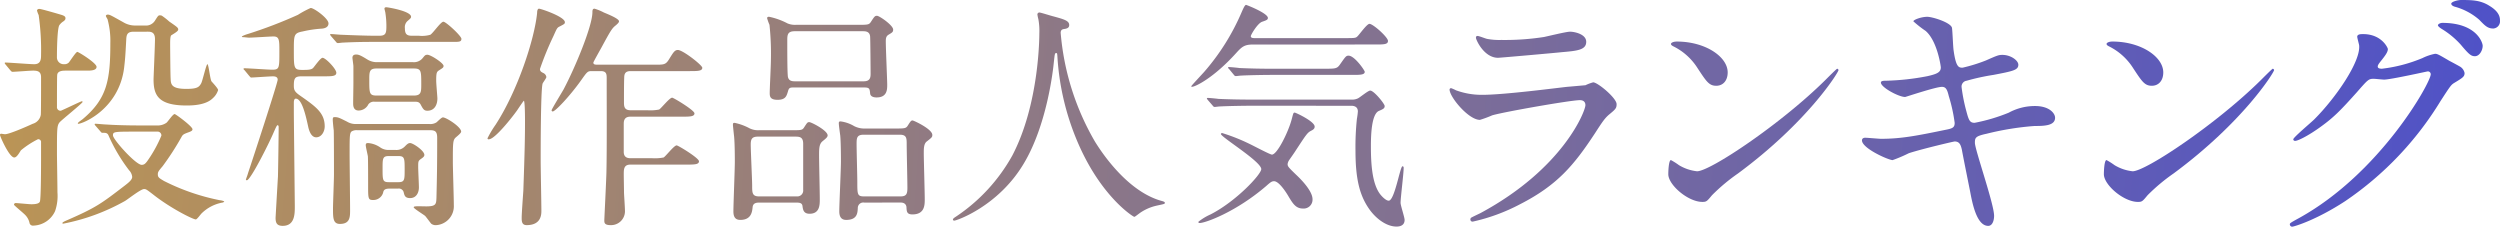 <svg xmlns="http://www.w3.org/2000/svg" xmlns:xlink="http://www.w3.org/1999/xlink" width="516.121" height="46.799" viewBox="0 0 516.121 46.799">
    <defs>
        <linearGradient id="4lf1vuzoya" x1=".018" x2="11.699" y1=".482" y2="1.399" gradientUnits="objectBoundingBox">
            <stop offset="0" stop-color="#ba9456"/>
            <stop offset="1" stop-color="#494ece"/>
        </linearGradient>
        <linearGradient id="mz6w9gdaab" x1="-1.076" x2="10.857" y1=".386" y2="1.295" xlink:href="#4lf1vuzoya"/>
        <linearGradient id="3jqs8eczvc" x1="-2.237" x2="9.959" y1=".306" y2="1.224" xlink:href="#4lf1vuzoya"/>
        <linearGradient id="gfycxyuodd" x1="-3.635" x2="9.506" y1=".203" y2="1.176" xlink:href="#4lf1vuzoya"/>
        <linearGradient id="k44tv4nhhe" x1="-4.452" x2="7.909" y1=".14" y2="1.095" xlink:href="#4lf1vuzoya"/>
        <linearGradient id="cxpc99z3gf" x1="-5.532" x2="6.746" y1=".077" y2=".974" xlink:href="#4lf1vuzoya"/>
        <linearGradient id="ie9qiysr0g" x1="-8.609" x2="7.076" y1="-.103" y2=".943" xlink:href="#4lf1vuzoya"/>
        <linearGradient id="zhp6ofw5eh" x1="-9.725" x2="5.666" y1="-.294" y2=".946" xlink:href="#4lf1vuzoya"/>
        <linearGradient id="h4kb1zdd7i" x1="-9.566" x2="3.999" y1="-.205" y2=".745" xlink:href="#4lf1vuzoya"/>
        <linearGradient id="we20xonhkj" x1="-12.269" x2="3.122" y1="-.498" y2=".741" xlink:href="#4lf1vuzoya"/>
        <linearGradient id="avy2hf6hlk" x1="-10.811" x2="1.653" y1="-.291" y2=".586" xlink:href="#4lf1vuzoya"/>
    </defs>
    <g>
        <g style="isolation:isolate">
            <path fill="url(#4lf1vuzoya)" d="M75.664 312.074c-.539 0-1.715 0-1.764.93-.048.2-.048 5.489-.048 6.517a.735.735 0 0 0 .783.833c.147 0 4.165-1.96 4.361-1.96a.157.157 0 0 1 .147.148c0 .245-4.458 3.821-4.752 4.213-.539.686-.539 1.274-.539 6.467 0 .882.1 6.713.1 7.986a9.546 9.546 0 0 1-.49 3.872A5.087 5.087 0 0 1 69 344.068a.716.716 0 0 1-.833-.637 3.364 3.364 0 0 0-.833-1.518c-.343-.393-2.352-2.009-2.352-2.157a.346.346 0 0 1 .392-.342c.294 0 2.744.245 3.185.245 1.127 0 1.617-.2 1.764-.539.245-.588.245-7.987.245-9.408v-2.988a.589.589 0 0 0-.637-.49 18.219 18.219 0 0 0-3.528 2.3c-.539.881-.931 1.469-1.372 1.469-1.029 0-2.94-4.36-2.94-4.654a.231.231 0 0 1 .245-.245c.1 0 .637.1.784.1.833 0 4.018-1.372 5.733-2.156a2.343 2.343 0 0 0 1.666-1.862c.049-.588.049-5.145.049-7.741 0-1.225-.735-1.372-1.666-1.372-.686 0-3.626.245-4.263.245-.147 0-.245-.147-.441-.343l-.93-1.127c-.2-.245-.2-.245-.2-.343s.1-.1.147-.1c.833 0 5 .343 5.929.343 1.127 0 1.421-.686 1.421-1.714a51.541 51.541 0 0 0-.49-8.428 5.225 5.225 0 0 1-.343-.931c0-.1.1-.344.49-.344s4.409 1.177 4.7 1.275c.392.146.686.294.686.637 0 .147 0 .342-.392.636a2.95 2.95 0 0 0-.882.833c-.441.785-.489 5.292-.489 6.616a1.4 1.4 0 0 0 1.518 1.42 1.22 1.22 0 0 0 .931-.343c.294-.343 1.47-2.2 1.764-2.2.245 0 3.969 2.3 3.969 3.086 0 .49-.49.784-1.813.784zm18.766 11.318a3.182 3.182 0 0 0 2.008-.539c.294-.2 1.324-1.812 1.715-1.812.2 0 3.675 2.547 3.675 3.135 0 .244-.147.392-.833.637-1.078.392-1.176.49-1.47 1.028a56.287 56.287 0 0 1-3.87 5.978c-.833.98-.98 1.177-.98 1.666 0 .638.294.784 1.274 1.372a44.724 44.724 0 0 0 11.514 3.969 2.83 2.83 0 0 1 .931.245.5.5 0 0 1-.393.245 8.2 8.2 0 0 0-4.311 2.254c-.2.2-.931 1.224-1.176 1.224-.588 0-5.291-2.351-8.868-5.193-1.274-.98-1.421-1.078-1.813-1.078-.686 0-3.332 2.106-3.92 2.45a42.165 42.165 0 0 1-12.788 4.7c-.049 0-.146 0-.146-.146s.538-.393.881-.539c6.076-2.647 7.1-3.43 11.955-7.154.686-.539 1.568-1.176 1.568-1.813a2.251 2.251 0 0 0-.637-1.372 34.92 34.92 0 0 1-4.213-7.105c-.245-.636-.588-.636-1.324-.636-.146 0-.244-.1-.391-.294l-.98-1.127c-.2-.245-.2-.245-.2-.343s.1-.1.2-.1c.294 0 1.764.147 2.107.147 1.421.1 3.968.2 6.761.2zm-4.753-19.353c-1.274 0-1.47.587-1.519 1.567-.2 3.773-.245 4.165-.441 5.88-1.077 8.574-8.574 11.563-9.456 11.563-.049 0-.1 0-.1-.1 0-.2.882-.735 1.029-.882 5-4.214 5.683-7.986 5.683-15.728a17.006 17.006 0 0 0-.587-4.9 4.048 4.048 0 0 1-.343-.637c0-.1.1-.294.391-.294.441 0 .735.2 3.283 1.616a4.661 4.661 0 0 0 2.4.638h2.009a2.176 2.176 0 0 0 2.009-.932c.686-1.078.735-1.175 1.078-1.175.147 0 .245.049.342.049a13.269 13.269 0 0 1 1.568 1.225c1.618 1.127 1.862 1.274 1.862 1.665 0 .294-.538.638-1.421 1.177-.244.146-.244 1.322-.244 1.715 0 .882.048 6.761.1 7.251.05 1.127.1 2.106 3.234 2.106 2.205 0 2.646-.343 3.087-1.176.294-.587 1.029-3.919 1.274-3.919s.539 3.038.833 3.528c.2.245 1.372 1.47 1.372 1.812a3.716 3.716 0 0 1-1.078 1.666c-1.029 1.03-2.842 1.519-5.39 1.519-5.879 0-6.859-2.107-6.859-5.389 0-.441.294-7.007.294-8.33 0-1.518-.931-1.518-1.519-1.518zm.784 20.627c-4.851 0-5.046 0-5.046.784 0 .833 4.7 6.075 5.928 6.075.539 0 .784-.294 1.127-.734a27.127 27.127 0 0 0 2.94-5.292.786.786 0 0 0-.882-.833z" transform="translate(-62.092 -297.493)"/>
            <path fill="url(#mz6w9gdaab)" d="M124.419 313.25c-1.372 0-1.666.293-1.666 1.911 0 .881.147 1.273 1.274 2.057 3.283 2.3 5.1 3.577 5.1 6.37 0 1.029-.637 2.253-1.764 2.253s-1.519-1.665-1.617-2.057c-.49-2.254-1.274-5.929-2.6-5.929-.343 0-.393.539-.393.833v1.96c0 1.323.2 18.717.2 19.451 0 1.568 0 4.019-2.5 4.019-1.225 0-1.47-.638-1.47-1.666 0-.049.441-7.742.49-8.477.049-1.911.147-8.525.147-10.24 0-.1 0-.392-.245-.392-.147 0-.49.833-.735 1.372-1.078 2.547-4.851 9.995-5.586 9.995-.147 0-.2-.1-.2-.147s.393-1.078.441-1.323c.882-2.6 6.125-18.618 6.125-19.3s-.735-.686-1.029-.686c-.637 0-4.018.245-4.41.245-.2 0-.245-.147-.441-.343l-.931-1.127c-.245-.245-.245-.245-.245-.294 0-.148.147-.148.2-.148.834 0 4.851.294 5.733.294 1.47 0 1.47-.342 1.47-3.723 0-2.4 0-3.136-1.225-3.136-.735 0-4.263.245-5.047.245-.2 0-.98-.1-1.176-.1-.1 0-.294 0-.294-.1 0-.148.98-.49 1.176-.539a93.048 93.048 0 0 0 10.387-3.969 20.5 20.5 0 0 1 2.646-1.421c.686 0 3.675 2.155 3.675 3.185 0 .833-.833 1.029-1.323 1.078a23.857 23.857 0 0 0-4.018.588c-1.813.343-1.813.734-1.813 3.92 0 3.625 0 4.017 1.715 4.017 1.078 0 1.862 0 2.254-.392.294-.294 1.519-2.107 1.96-2.107.637 0 2.842 2.3 2.842 3.087 0 .735-.931.735-2.646.735zm24.155-8.378a6.117 6.117 0 0 0 2.352-.2c.539-.294 2.156-2.694 2.7-2.694s3.724 2.939 3.724 3.527c0 .637-.491.637-1.715.637h-16.566c-3.282 0-5.242.1-6.173.147-.2 0-.882.1-1.029.1-.2 0-.294-.1-.441-.294l-.98-1.127c-.147-.2-.2-.245-.2-.343s.049-.1.2-.1c.343 0 1.813.146 2.156.146 2.4.1 5.242.2 6.712.2h1.127c1.323 0 1.421-.588 1.421-2.009a17.725 17.725 0 0 0-.2-2.646c0-.147-.2-.833-.2-.931 0-.294.294-.294.392-.294.294 0 5.1.784 5.1 1.96 0 .245-.1.342-.784.93a1.7 1.7 0 0 0-.49 1.421c0 1.177.342 1.569 1.42 1.569zm2.205 18.226a2.335 2.335 0 0 0 1.421-.343c.2-.147 1.029-1.029 1.323-1.029.686 0 3.773 1.96 3.773 2.94 0 .293-.686.833-1.078 1.175-.637.539-.637 1.127-.637 5.1 0 1.226.2 7.447.2 8.868a3.911 3.911 0 0 1-3.626 4.165 1.5 1.5 0 0 1-1.029-.294c-.2-.2-1.029-1.372-1.274-1.617-.343-.294-2.351-1.518-2.351-1.764 0-.146.2-.2.392-.2.147-.049 1.861 0 2.2 0 2.058 0 2.058-.489 2.107-1.861.1-4.312.147-6.125.147-12.3 0-1.323-.441-1.568-1.519-1.568h-15.041a1.868 1.868 0 0 0-.883.147c-.636.245-.636.686-.636 4.8 0 1.666.1 9.7.1 11.513 0 1.47 0 2.891-2.107 2.891-1.421 0-1.421-1.273-1.421-3.184 0-.98.2-5.929.2-7.056 0-1.568 0-7.888-.049-9.113-.049-.294-.2-1.813-.2-2.156 0-.539.147-.539.441-.539.686 0 1.029.2 2.5.931a3.386 3.386 0 0 0 1.911.49zm-11.318-4.6a1.4 1.4 0 0 0-1.323.539 2.268 2.268 0 0 1-2.009 1.273c-1.127 0-1.127-1.078-1.127-1.518 0-.588.05-3.479.05-4.117v-3.527c0-.2-.2-1.568-.2-1.715 0-.343.147-.686.785-.686.538 0 1.028.245 2.3 1.029a3.681 3.681 0 0 0 2.254.539h7.055a2.309 2.309 0 0 0 2.107-.833c.441-.539.539-.685.98-.685.686 0 3.332 1.714 3.332 2.3 0 .343-.2.441-.882.882-.539.343-.637.49-.637 2.2 0 .588.245 3.331.245 3.625 0 1.372-.637 2.548-2.058 2.548-.686 0-.881-.294-1.421-1.322-.293-.49-.637-.539-1.225-.539zm3.038 17.932c-1.078 0-1.225.392-1.323.882a2.1 2.1 0 0 1-2.107 1.47c-.98 0-.98-.343-.98-3.087 0-.98 0-5.292-.049-5.929-.049-.343-.441-1.96-.441-2.3 0-.391.2-.44.49-.44a5.117 5.117 0 0 1 2.548.931 2.965 2.965 0 0 0 1.813.49h1.274a2.421 2.421 0 0 0 1.96-.735c.441-.442.686-.686 1.078-.686.588 0 2.939 1.567 2.939 2.449 0 .294-.2.491-.784.882-.49.393-.49.49-.49 1.666 0 .588.147 3.479.147 4.165 0 1.078-.538 2.2-1.812 2.2-1.078 0-1.177-.588-1.324-1.176a1.025 1.025 0 0 0-1.175-.783zm-2.699-24.797c-1.47 0-1.47.735-1.47 2.352 0 2.694 0 3.233 1.47 3.233h7.741c1.519 0 1.519-.784 1.519-2.351 0-2.7 0-3.234-1.519-3.234zm2.548 18.079c-1.274 0-1.274.539-1.274 2.548 0 2.4 0 2.842 1.274 2.842h2.009c1.274 0 1.274-.539 1.274-2.548 0-2.351 0-2.842-1.274-2.842z" transform="translate(-62.092 -297.493)"/>
            <path fill="url(#3jqs8eczvc)" d="M162.738 326.038a20.657 20.657 0 0 1 1.666-2.793c4.606-7.1 8.035-17.688 8.575-23.078 0-.293.048-.881.392-.881.391 0 5.34 1.666 5.34 2.793 0 .342-.147.391-1.078.881-.539.246-.588.442-1.274 1.96a62.809 62.809 0 0 0-2.793 6.811c0 .49.294.637.686.833a1.077 1.077 0 0 1 .637.833c0 .245-.735 1.176-.784 1.372-.392 1.421-.392 13.816-.392 15.874 0 1.617.147 8.868.147 10.339 0 .734 0 2.988-3.037 2.988-1.029 0-1.029-.833-1.029-1.567 0-.883.294-4.8.343-5.586.294-8.428.342-11.27.342-14.209 0-.588 0-4.312-.244-4.312-.049 0-.882 1.225-1.372 1.96-1.078 1.519-4.459 5.782-5.733 5.978-.147.049-.392.049-.392-.196zm29.5 5.438c-1.372 0-1.372.981-1.372 2.009 0 .686.049 3.136.049 3.626 0 .588.2 3.136.2 4.066a2.871 2.871 0 0 1-2.989 2.793c-1.274 0-1.274-.539-1.274-.979 0-.393.441-8.967.441-10.241.1-4.605.049-14.16.049-19.01 0-.882 0-1.568-1.225-1.568H184.2c-.833 0-.931.2-2.254 2.058-2.4 3.331-5.243 6.271-5.733 6.271a.231.231 0 0 1-.245-.245c0-.2 2.058-3.577 2.45-4.262 2.4-4.508 5.978-13.131 5.978-15.973 0-.441.048-.735.44-.735a10.516 10.516 0 0 1 1.912.784c.93.391 3.135 1.274 3.135 1.812 0 .294-.343.539-.588.785-.833.636-1.078 1.029-2.989 4.556-.1.2-1.715 3.038-1.715 3.185 0 .441.392.441 1.03.441h11.758c1.765 0 2.156 0 2.842-1.127.833-1.323 1.127-1.911 1.813-1.911 1.029 0 5.047 3.136 5.047 3.675 0 .686-.98.686-2.646.686h-12.152c-1.127 0-1.323.588-1.323 1.42-.049.932-.049 3.969-.049 4.95 0 .833 0 1.714 1.372 1.714h3.479a9.379 9.379 0 0 0 2.4-.147c.441-.245 2.155-2.449 2.694-2.449.294 0 4.606 2.6 4.606 3.233 0 .687-.98.687-2.646.687h-10.582c-1.372 0-1.372 1.028-1.372 1.567v5.684c0 .735.294 1.323 1.372 1.323h4.458a9.309 9.309 0 0 0 2.4-.148c.441-.245 2.156-2.5 2.695-2.5.294 0 4.606 2.6 4.606 3.284s-.98.685-2.646.685z" transform="translate(-62.092 -297.493)"/>
            <path fill="url(#gfycxyuodd)" d="M218.94 339.316c-.538 0-1.371 0-1.469.931s-.245 2.645-2.548 2.645c-1.078 0-1.421-.685-1.421-1.764 0-1.469.294-8.623.294-10.24 0-.588 0-3.626-.147-5.193-.049-.392-.245-2.254-.245-2.4 0-.343.049-.441.343-.441a11.284 11.284 0 0 1 3.087 1.127 4 4 0 0 0 2.009.392h6.32c2.254 0 2.548.048 2.94-.588.637-.98.686-1.078 1.078-1.078s3.773 1.714 3.773 2.744c0 .391-.491.735-1.079 1.224-.686.588-.686 1.569-.686 2.941 0 1.273.147 7.593.147 9.014 0 1.127 0 2.99-2.106 2.99-1.274 0-1.372-.882-1.47-1.618-.1-.685-.735-.685-1.372-.685zm7.644-1.274a1.223 1.223 0 0 0 1.323-1.373v-9.5c0-1.47-.833-1.47-1.715-1.47h-7.643c-1.225 0-1.47.539-1.47 1.617 0 1.322.294 7.3.294 8.525 0 1.421 0 2.2 1.42 2.2zm12.4-35.424c2.254 0 2.5 0 2.891-.588.735-1.127.833-1.275 1.274-1.275.49 0 3.332 1.96 3.332 2.842 0 .49-.147.589-.98 1.078-.539.343-.539.882-.539 1.421 0 1.421.293 7.938.293 8.868 0 .981 0 2.647-2.2 2.647-.441 0-1.225-.1-1.323-.784-.1-1.078-.147-1.275-1.323-1.275h-14.462c-.735 0-.98.05-1.176.784-.294.981-.49 1.764-2.156 1.764-1.568 0-1.616-.734-1.616-1.421 0-.979.245-5.732.245-6.81a56.279 56.279 0 0 0-.294-7.251 11.2 11.2 0 0 1-.491-1.372c0-.246.246-.294.393-.294a14.38 14.38 0 0 1 3.821 1.372 3.938 3.938 0 0 0 1.715.294zm1.421 11.661c1.323 0 1.421-.784 1.421-1.569 0-.489-.049-7.348-.1-7.692-.1-1.077-1.029-1.077-1.47-1.077h-14.113c-1.47 0-1.519.783-1.519 1.861 0 2.4 0 5.929.1 7.252.049 1.225.98 1.225 1.519 1.225zm.1 25.037a1.127 1.127 0 0 0-1.323 1.127c-.049 1.077-.147 2.449-2.4 2.449-1.029 0-1.421-.685-1.421-1.764 0-1.469.343-8.671.343-10.337 0-.393 0-3.823-.147-5.341-.049-.343-.294-2.107-.294-2.5 0-.343.1-.392.392-.392a7.366 7.366 0 0 1 2.793.98 4.64 4.64 0 0 0 2.254.49h5.879c2.3 0 2.548 0 2.94-.637.588-.931.686-1.029.98-1.029.2 0 4.067 1.763 4.067 2.989 0 .44-.1.539-1.176 1.372-.588.489-.588 1.47-.588 2.4 0 1.372.2 8.035.2 9.5 0 1.176 0 3.136-2.548 3.136-1.176 0-1.176-.637-1.225-1.47 0-.1-.049-.979-1.176-.979zm-.1-14.013c-1.47 0-1.47.735-1.47 2.009 0 1.225.147 6.565.147 7.692 0 2.646 0 3.038 1.421 3.038h7.5c1.225 0 1.421-.54 1.421-1.764 0-1.421-.147-7.693-.147-8.966s0-2.009-1.421-2.009z" transform="translate(-62.092 -297.493)"/>
            <path fill="url(#k44tv4nhhe)" d="M281.071 304.333a53.286 53.286 0 0 0 7.1 22.44c.833 1.322 6.369 10.289 13.915 12.249.147.049.49.146.49.343 0 .245-.147.245-1.715.588a9.76 9.76 0 0 0-3.381 1.469c-.931.687-1.078.833-1.225.833-.2 0-6.418-3.871-11.171-14.257a52.905 52.905 0 0 1-4.7-18.961c-.05-.539-.05-.589-.245-.589-.294 0-.294.2-.491 1.96-.147 1.568-1.421 12.984-6.271 20.97-5.242 8.721-13.817 11.662-14.258 11.662-.147 0-.294-.049-.294-.246 0-.147.245-.342.637-.587a36.352 36.352 0 0 0 11.612-12.592c5.586-10.633 5.586-24.646 5.586-25.185a13.427 13.427 0 0 0-.2-2.988 6.949 6.949 0 0 1-.2-.981.419.419 0 0 1 .392-.391c.294 0 2.4.685 2.841.784 2.352.637 3.332.931 3.332 1.813 0 .539-.392.686-.833.784-.392.049-.637.1-.784.294a.947.947 0 0 0-.137.588z" transform="translate(-62.092 -297.493)"/>
            <path fill="url(#cxpc99z3gf)" d="M320.762 306.684c-1.763 0-2.3.49-3.381 1.666-4.752 5.292-8.574 7.056-9.162 7.056-.1 0-.2 0-.2-.1s2.254-2.5 2.646-2.94a46.479 46.479 0 0 0 7.692-12.2c.245-.538.686-1.665.98-1.665.1 0 4.508 1.715 4.508 2.695 0 .391-.343.49-1.176.784-.931.294-2.352 2.694-2.352 2.988 0 .393.539.393.784.393h18.57c2.057 0 2.3 0 2.645-.344.392-.343 1.96-2.6 2.5-2.6.735 0 3.822 2.745 3.822 3.529 0 .734-.882.734-2.646.734zm10.289 33.857c-1.421 0-2.057-1.03-2.89-2.4-.245-.441-1.911-3.234-3.038-3.234-.441 0-.686.147-1.617.98-6.272 5.39-12.592 7.644-13.719 7.644-.147 0-.294 0-.294-.245a11.119 11.119 0 0 1 2.5-1.52c5.292-2.694 10.485-8.28 10.485-9.358 0-1.568-8.329-6.615-8.329-7.251 0-.147.2-.2.245-.2a38.918 38.918 0 0 1 5.683 2.254c.736.343 4.214 2.2 4.606 2.2 1.078 0 3.38-4.654 4.067-7.251.343-1.274.343-1.42.637-1.42.2 0 4.115 1.812 4.115 2.89 0 .441-.294.637-.784.882-.735.392-.98.784-3.135 4.066-.2.343-1.176 1.715-1.373 2.009a1.889 1.889 0 0 0-.293.784c0 .491.2.686 1.764 2.205.686.637 3.38 3.234 3.38 5.046a1.831 1.831 0 0 1-2.01 1.919zm-10.975-21.215c-1.127 0-4.458.049-6.173.146-.2 0-.882.1-1.029.1-.2 0-.294-.1-.441-.294l-.98-1.127c-.147-.195-.2-.244-.2-.343 0-.049.049-.1.2-.1.343 0 1.862.147 2.156.2 2.254.1 4.41.146 6.712.146h20.824a2.639 2.639 0 0 0 1.273-.245c.441-.2 2.107-1.616 2.548-1.616.784 0 2.989 2.743 2.989 3.185 0 .489-.294.636-1.225 1.028-1.568.735-1.617 5.438-1.617 7.3 0 3.38.2 7.741 1.96 9.946.392.49 1.176 1.273 1.715 1.273 1.225 0 2.352-7.1 2.842-7.1.245 0 .245.245.245.344 0 1.175-.637 6.172-.637 7.2 0 .539.833 2.988.833 3.527 0 1.127-.931 1.372-1.666 1.372-2.009 0-4.067-1.518-5.439-3.332-2.057-2.792-3.037-6.124-3.037-12.347a55.316 55.316 0 0 1 .294-6.565 14.52 14.52 0 0 0 .2-1.519c0-.735-.44-1.175-1.371-1.175zm15.483-7.644c2.156 0 2.548 0 3.136-.833 1.176-1.666 1.274-1.862 1.813-1.862 1.224 0 3.331 3.038 3.331 3.332 0 .637-.98.637-2.6.637h-16.802c-1.078 0-4.458.048-6.173.147-.147 0-.883.1-1.03.1-.2 0-.294-.1-.441-.294l-.93-1.127c-.2-.2-.245-.245-.245-.343 0-.049.1-.1.195-.1.344 0 1.863.147 2.157.2 2.253.1 4.458.147 6.712.147z" transform="translate(-62.092 -297.493)"/>
            <path fill="url(#ie9qiysr0g)" d="M367.732 341.487c17.158-9.238 21.667-21.117 21.667-22.273 0-.659-.384-1.044-1.154-1.044-1.87 0-15.673 2.419-18.093 3.134a23.376 23.376 0 0 1-2.529.936c-2.365 0-6.27-4.73-6.27-6.27a.308.308 0 0 1 .33-.275 7.935 7.935 0 0 1 .99.44 15.435 15.435 0 0 0 5.444.935c4.51 0 15.453-1.43 17.488-1.65.11 0 3.74-.33 3.794-.33a9.444 9.444 0 0 1 1.6-.6c.935 0 4.839 3.244 4.839 4.509 0 .825-.219 1.045-1.484 2.089-.935.77-1.485 1.595-2.97 3.9-4.344 6.6-7.754 10.723-15.508 14.683a38.873 38.873 0 0 1-9.733 3.575.438.438 0 0 1-.495-.44.6.6 0 0 1 .109-.33c.106-.109 1.643-.824 1.975-.989zm1.375-35.965a13.52 13.52 0 0 0 2.915.22 52.6 52.6 0 0 0 8.8-.606c.825-.165 4.619-1.1 5.389-1.1.935 0 3.354.5 3.354 2.089 0 1.706-1.924 1.871-5.114 2.145-.88.11-12.7 1.155-13.088 1.155-2.915 0-4.565-3.739-4.565-4.125 0-.274.11-.384.33-.384.33.001 1.649.55 1.979.606z" transform="translate(-62.092 -297.493)"/>
            <path fill="url(#zhp6ofw5eh)" d="M420.916 333.292a38.467 38.467 0 0 0-5.39 4.51c-1.044 1.265-1.154 1.375-1.979 1.375-2.97 0-7.039-3.519-7.039-5.719 0-.385.055-2.915.55-2.915a13.77 13.77 0 0 1 1.65 1.045 9.094 9.094 0 0 0 3.739 1.265c2.7 0 17.268-9.733 26.4-18.753.88-.88 2.419-2.419 2.529-2.419a.353.353 0 0 1 .275.275c-.003.495-6.437 10.778-20.735 21.336zm-4.51-18.091c-1.484 0-2.034-.88-3.849-3.63a12.393 12.393 0 0 0-5-4.51c-.22-.109-.495-.274-.495-.494s.44-.495 1.21-.495c5.884 0 10.5 3.135 10.5 6.379-.001 1.649-.936 2.749-2.366 2.749z" transform="translate(-62.092 -297.493)"/>
            <path fill="url(#h4kb1zdd7i)" d="M473.77 342.037c0 1.045-.385 2.089-1.21 2.089-2.419 0-3.3-4.784-3.739-7.093-.275-1.375-1.485-7.369-1.705-8.634-.22-.99-.495-1.7-1.485-1.7-.22 0-6.764 1.54-9.459 2.42a29.138 29.138 0 0 1-3.354 1.429c-.825 0-6.324-2.419-6.324-4.069 0-.44.384-.55.659-.55.495 0 2.8.22 3.3.22 4.179 0 7.479-.66 13.363-1.87 1.43-.274 1.815-.495 1.815-1.43a33.081 33.081 0 0 0-1.21-5.5c-.33-1.375-.6-1.925-1.43-1.925-1.264 0-7.479 2.09-7.589 2.09-1.319 0-5-1.98-5-2.969 0-.385.6-.385 1.1-.385a51.052 51.052 0 0 0 8.469-.936c1.925-.439 2.8-.769 2.8-1.814 0-.22-.714-5.445-3.134-7.534a22.7 22.7 0 0 1-2.53-1.98c0-.33 1.65-.934 2.86-.934 1.1 0 4.949 1.209 5.114 2.309.11.77.22 3.959.33 4.619.495 3.574 1.1 3.574 1.87 3.574a33.429 33.429 0 0 0 4.784-1.484c2.365-1.045 2.64-1.155 3.41-1.155 1.759 0 3.3 1.155 3.3 2.035 0 1.1-1.1 1.319-5.114 2.09a45.234 45.234 0 0 0-5.555 1.21 1.216 1.216 0 0 0-1.044 1.374 35.834 35.834 0 0 0 .99 4.95c.495 1.869.715 2.364 1.7 2.364a36.883 36.883 0 0 0 7.039-2.09 11.25 11.25 0 0 1 5.445-1.375c2.914 0 4.124 1.486 4.124 2.42 0 1.651-2.255 1.7-4.234 1.7a58.112 58.112 0 0 0-9.9 1.6c-2.31.495-2.419.825-2.419 1.87.004 1.427 3.963 12.644 3.963 15.064z" transform="translate(-62.092 -297.493)"/>
            <path fill="url(#we20xonhkj)" d="M510.841 333.292a38.4 38.4 0 0 0-5.389 4.51c-1.045 1.265-1.155 1.375-1.98 1.375-2.97 0-7.039-3.519-7.039-5.719 0-.385.055-2.915.55-2.915a13.691 13.691 0 0 1 1.65 1.045 9.1 9.1 0 0 0 3.739 1.265c2.695 0 17.268-9.733 26.4-18.753.879-.88 2.419-2.419 2.529-2.419a.353.353 0 0 1 .275.275c-.003.495-6.437 10.778-20.735 21.336zm-4.509-18.092c-1.485 0-2.035-.88-3.85-3.63a12.387 12.387 0 0 0-5-4.51c-.22-.109-.495-.274-.495-.494s.44-.495 1.21-.495c5.884 0 10.5 3.135 10.5 6.379.003 1.65-.935 2.75-2.365 2.75z" transform="translate(-62.092 -297.493)"/>
            <path fill="url(#avy2hf6hlk)" d="M548.737 305.082c0-.55.77-.55 1.21-.55 3.85 0 5.115 2.859 5.115 3.08 0 .659-.55 1.374-1.65 2.749-.275.385-.44.605-.44.88 0 .44.66.44.88.44a31.127 31.127 0 0 0 8.359-2.2 10.309 10.309 0 0 1 2.584-.88c.495 0 .77.165 3.025 1.485.33.164 1.76.935 2.034 1.1a1.993 1.993 0 0 1 1.045 1.375c0 .77-.384.989-2.2 2.09-.605.385-.825.715-2.75 3.683a67.223 67.223 0 0 1-19.687 20.678c-6.049 3.959-10.614 5.28-10.944 5.28a.493.493 0 0 1-.495-.5c0-.219.165-.33 1.87-1.264 16.773-9.24 27.222-27.991 27.222-29.7a.594.594 0 0 0-.605-.6c-.11 0-7.7 1.7-9.019 1.7-.33 0-1.815-.165-2.145-.165-1.045 0-1.155.11-3.464 2.75-3.355 3.739-4.73 5.17-7.479 7.149-2.255 1.65-4.62 2.914-5.28 2.914-.275 0-.385-.165-.385-.33 0-.384 3.685-3.463 4.345-4.124 4.454-4.454 9.678-12.043 9.239-15.342-.055-.269-.385-1.48-.385-1.698zm25.9 1.87c0 .934-.66 2.144-1.595 2.144-.77 0-1.21-.33-2.914-2.365a17.37 17.37 0 0 0-3.905-3.244c-.275-.165-.825-.55-.825-.77s.44-.5.935-.5c7.041.005 8.306 4.075 8.306 4.735zm1.32-8.3c2.254 1.319 2.254 2.584 2.254 3.134a1.486 1.486 0 0 1-1.374 1.594c-1.155 0-1.705-.549-2.915-1.814a12.9 12.9 0 0 0-5.059-2.694c-.55-.165-.715-.441-.715-.606 0-.439 1.43-.769 1.98-.769 2.146-.004 3.961-.004 5.831 1.151z" transform="translate(-62.092 -297.493)"/>
        </g>
    </g>
</svg>
